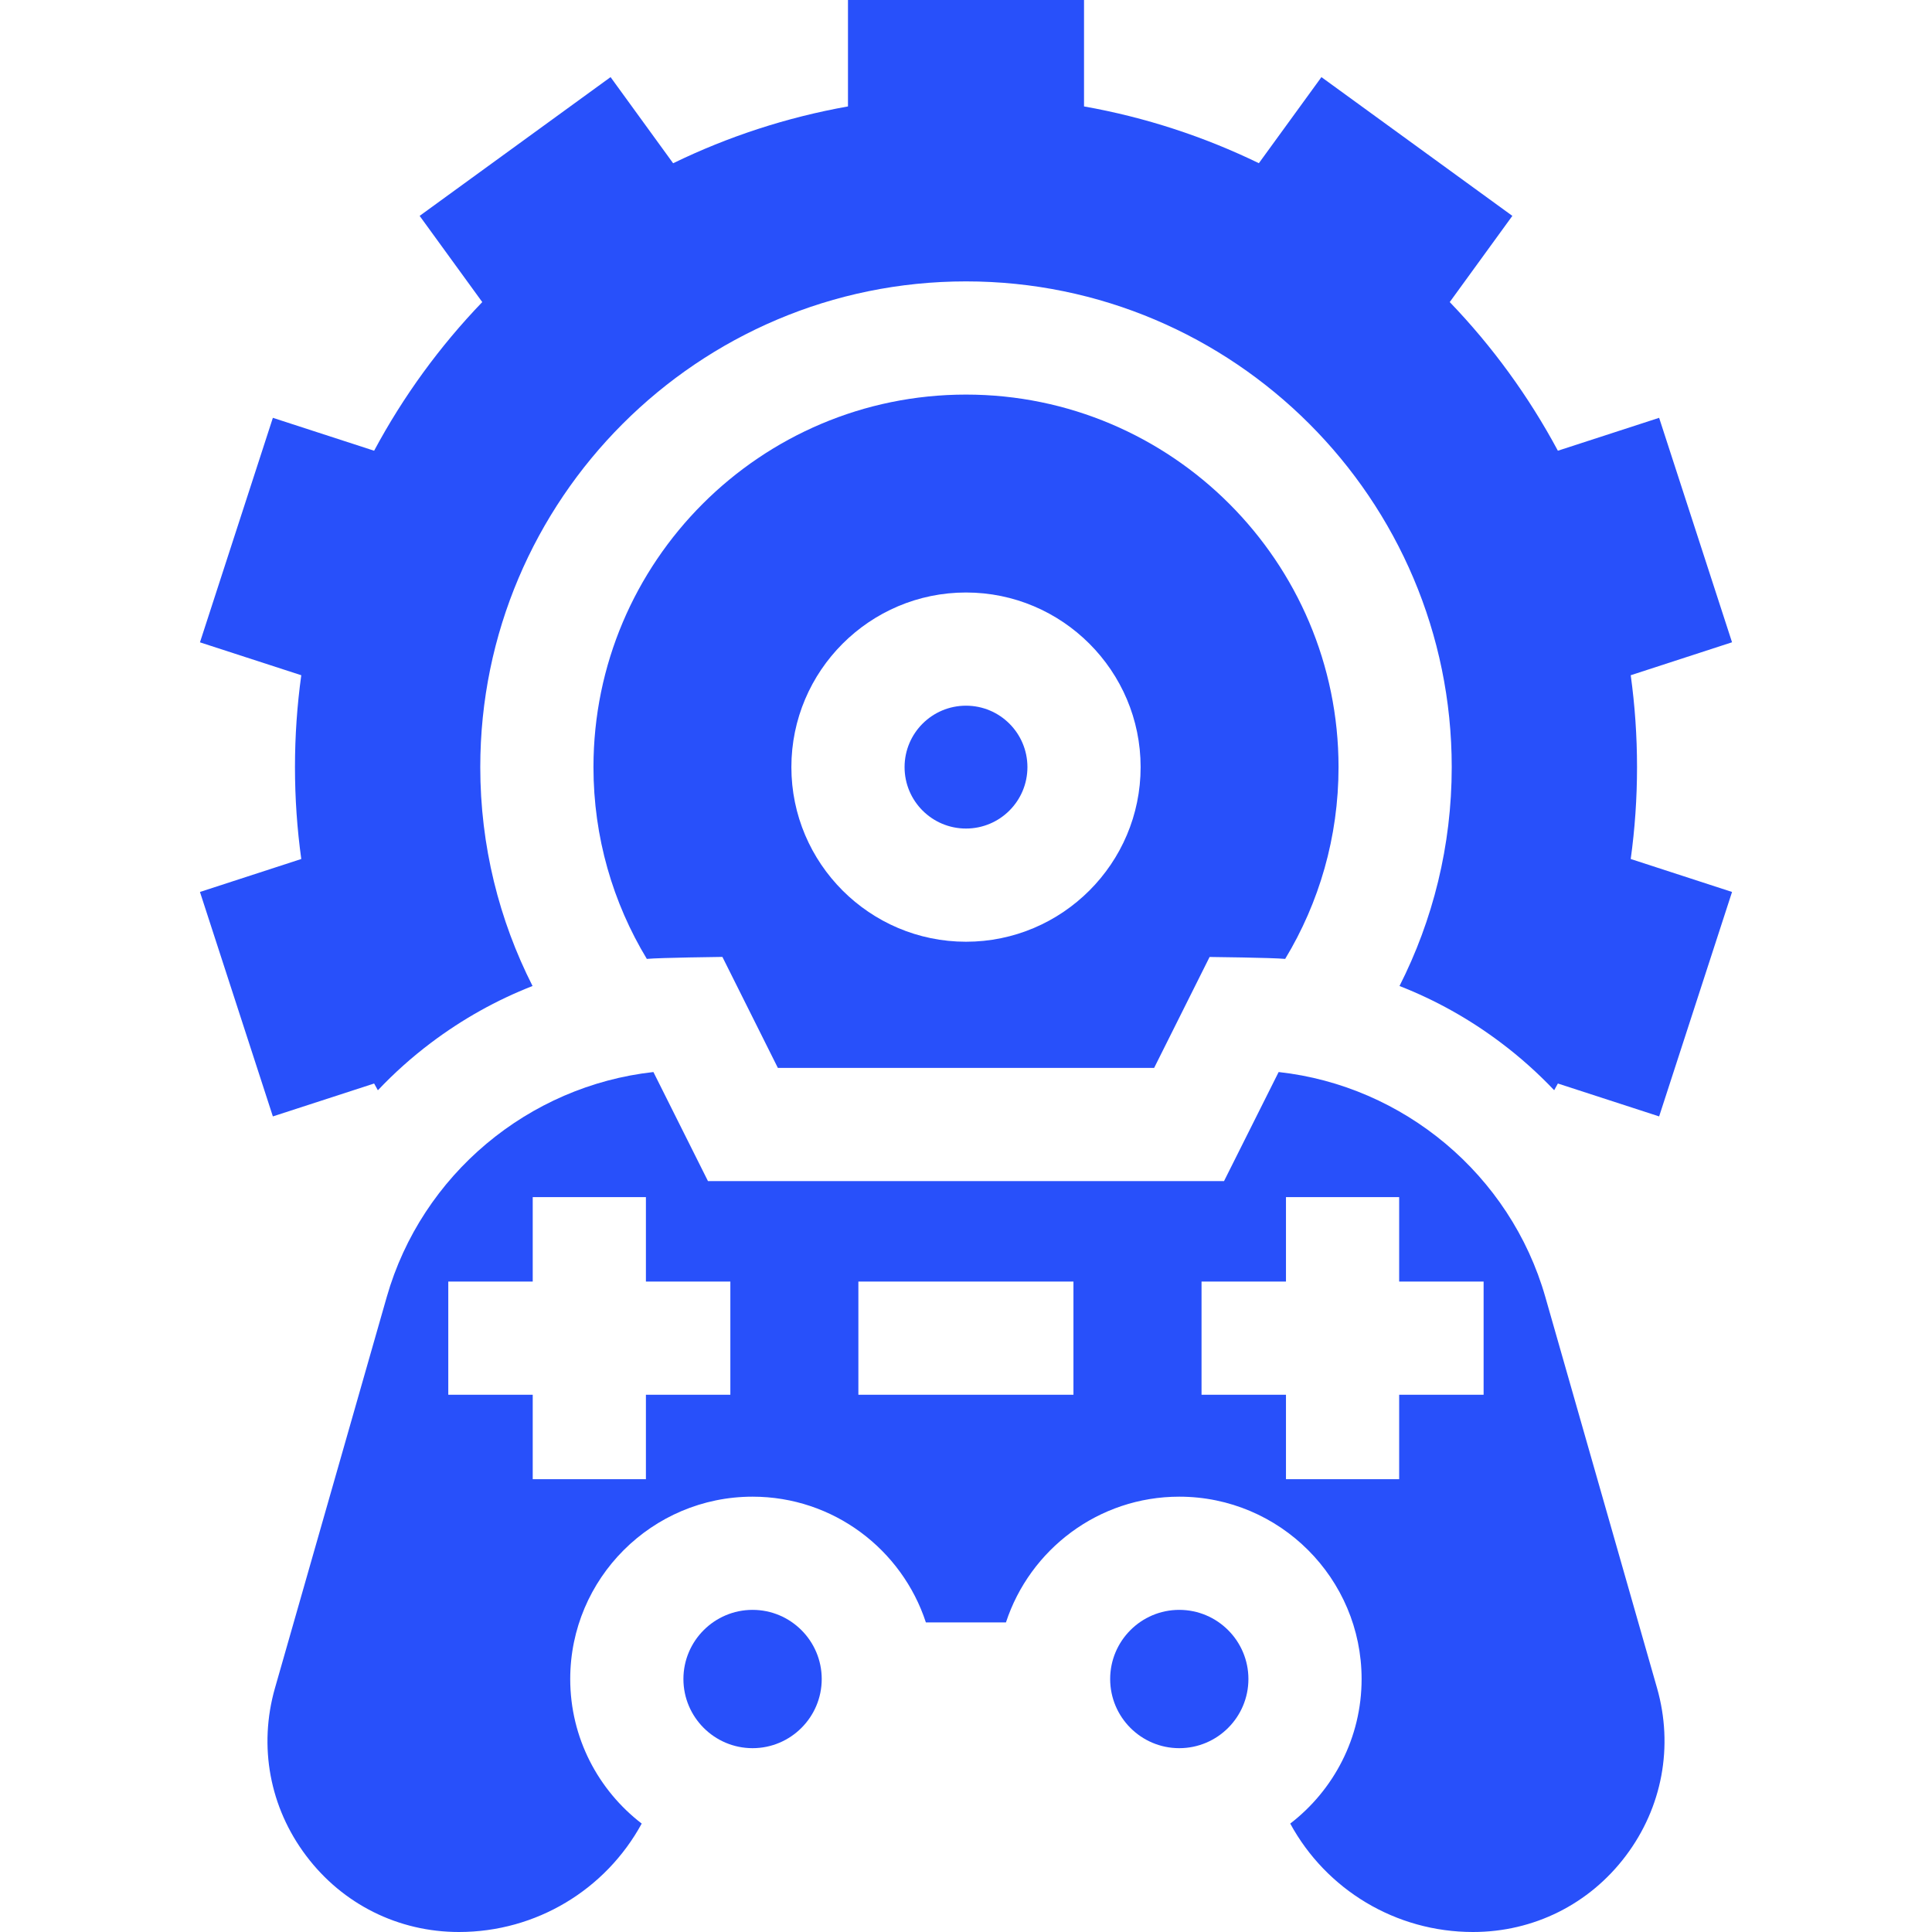 <svg width="34" height="34" viewBox="0 0 34 34" fill="none" xmlns="http://www.w3.org/2000/svg">
<g clip-path="url(#clip0_226_3229)">
<g clip-path="url(#clip1_226_3229)">
<path d="M6.806 22.825L4.839 29.707C4.546 30.733 4.746 31.809 5.389 32.66C6.031 33.512 7.011 34 8.077 34C9.437 34 10.659 33.255 11.293 32.092C10.529 31.505 10.035 30.583 10.035 29.548C10.035 27.778 11.475 26.339 13.244 26.339C14.666 26.339 15.874 27.268 16.294 28.552H17.703C18.124 27.268 19.332 26.339 20.753 26.339C22.523 26.339 23.962 27.778 23.962 29.548C23.962 30.583 23.469 31.505 22.706 32.092C23.339 33.255 24.561 34 25.922 34C26.989 34 27.969 33.512 28.611 32.66C29.253 31.809 29.454 30.732 29.161 29.706L27.195 22.824C26.578 20.668 24.696 19.108 22.502 18.866L21.541 20.785H12.459L11.499 18.866C9.304 19.109 7.422 20.669 6.806 22.825ZM21.145 22.553H22.631V21.067H24.623V22.553H26.109V24.545H24.623V26.031H22.631V24.545H21.145V22.553ZM15.106 22.553H18.891V24.545H15.106V22.553ZM11.367 21.067V22.553H12.853V24.545H11.367V26.031H9.375V24.545H7.889V22.553H9.375V21.067H11.367Z" fill="#2850FA"/>
<path d="M12.713 16.84L13.689 18.793H20.311L21.287 16.841C21.287 16.841 22.381 16.853 22.617 16.875C23.213 15.889 23.556 14.734 23.556 13.5C23.556 9.885 20.615 6.944 17 6.944C13.385 6.944 10.444 9.885 10.444 13.5C10.444 14.734 10.787 15.889 11.383 16.875C11.619 16.853 12.713 16.84 12.713 16.84ZM17 10.427C18.694 10.427 20.073 11.806 20.073 13.5C20.073 15.194 18.694 16.573 17 16.573C15.306 16.573 13.927 15.194 13.927 13.5C13.927 11.806 15.306 10.427 17 10.427Z" fill="#2850FA"/>
<path d="M17 14.581C17.597 14.581 18.081 14.097 18.081 13.5C18.081 12.903 17.597 12.419 17 12.419C16.403 12.419 15.919 12.903 15.919 13.5C15.919 14.097 16.403 14.581 17 14.581Z" fill="#2850FA"/>
<path d="M14.461 29.548C14.461 28.877 13.915 28.331 13.244 28.331C12.573 28.331 12.027 28.877 12.027 29.548C12.027 30.219 12.573 30.765 13.244 30.765C13.915 30.765 14.461 30.219 14.461 29.548Z" fill="#2850FA"/>
<path d="M21.97 29.548C21.97 28.877 21.424 28.331 20.753 28.331C20.082 28.331 19.537 28.877 19.537 29.548C19.537 30.219 20.082 30.765 20.753 30.765C21.424 30.765 21.97 30.219 21.97 29.548Z" fill="#2850FA"/>
<path d="M4.802 19.647L6.584 19.068C6.605 19.108 6.628 19.147 6.65 19.187C6.935 18.886 7.246 18.607 7.583 18.353C8.139 17.934 8.739 17.599 9.372 17.352C8.784 16.194 8.452 14.885 8.452 13.5C8.452 8.787 12.286 4.952 17 4.952C21.713 4.952 25.548 8.787 25.548 13.5C25.548 14.885 25.216 16.194 24.629 17.352C25.261 17.599 25.861 17.933 26.416 18.352C26.754 18.606 27.065 18.886 27.351 19.186C27.372 19.147 27.395 19.108 27.416 19.068L29.198 19.647L30.481 15.697L28.698 15.117C28.771 14.588 28.809 14.049 28.809 13.5C28.809 12.951 28.771 12.412 28.698 11.883L30.481 11.303L29.198 7.353L27.416 7.932C26.902 6.973 26.261 6.094 25.513 5.316L26.615 3.799L23.255 1.357L22.154 2.872C21.194 2.406 20.161 2.065 19.077 1.873V0H14.923V1.873C13.839 2.066 12.806 2.406 11.846 2.873L10.745 1.357L7.385 3.799L8.487 5.316C7.739 6.094 7.098 6.973 6.584 7.932L4.802 7.353L3.519 11.304L5.302 11.883C5.229 12.412 5.191 12.951 5.191 13.5C5.191 14.049 5.229 14.589 5.302 15.117L3.519 15.697L4.802 19.647Z" fill="#2850FA"/>
</g>
</g>
<defs>
<clipPath id="clip0_226_3229">
<rect width="34" height="34" fill="white"/>
</clipPath>
<clipPath id="clip1_226_3229">
<rect width="34" height="34" fill="white"/>
</clipPath>
</defs>
</svg>
